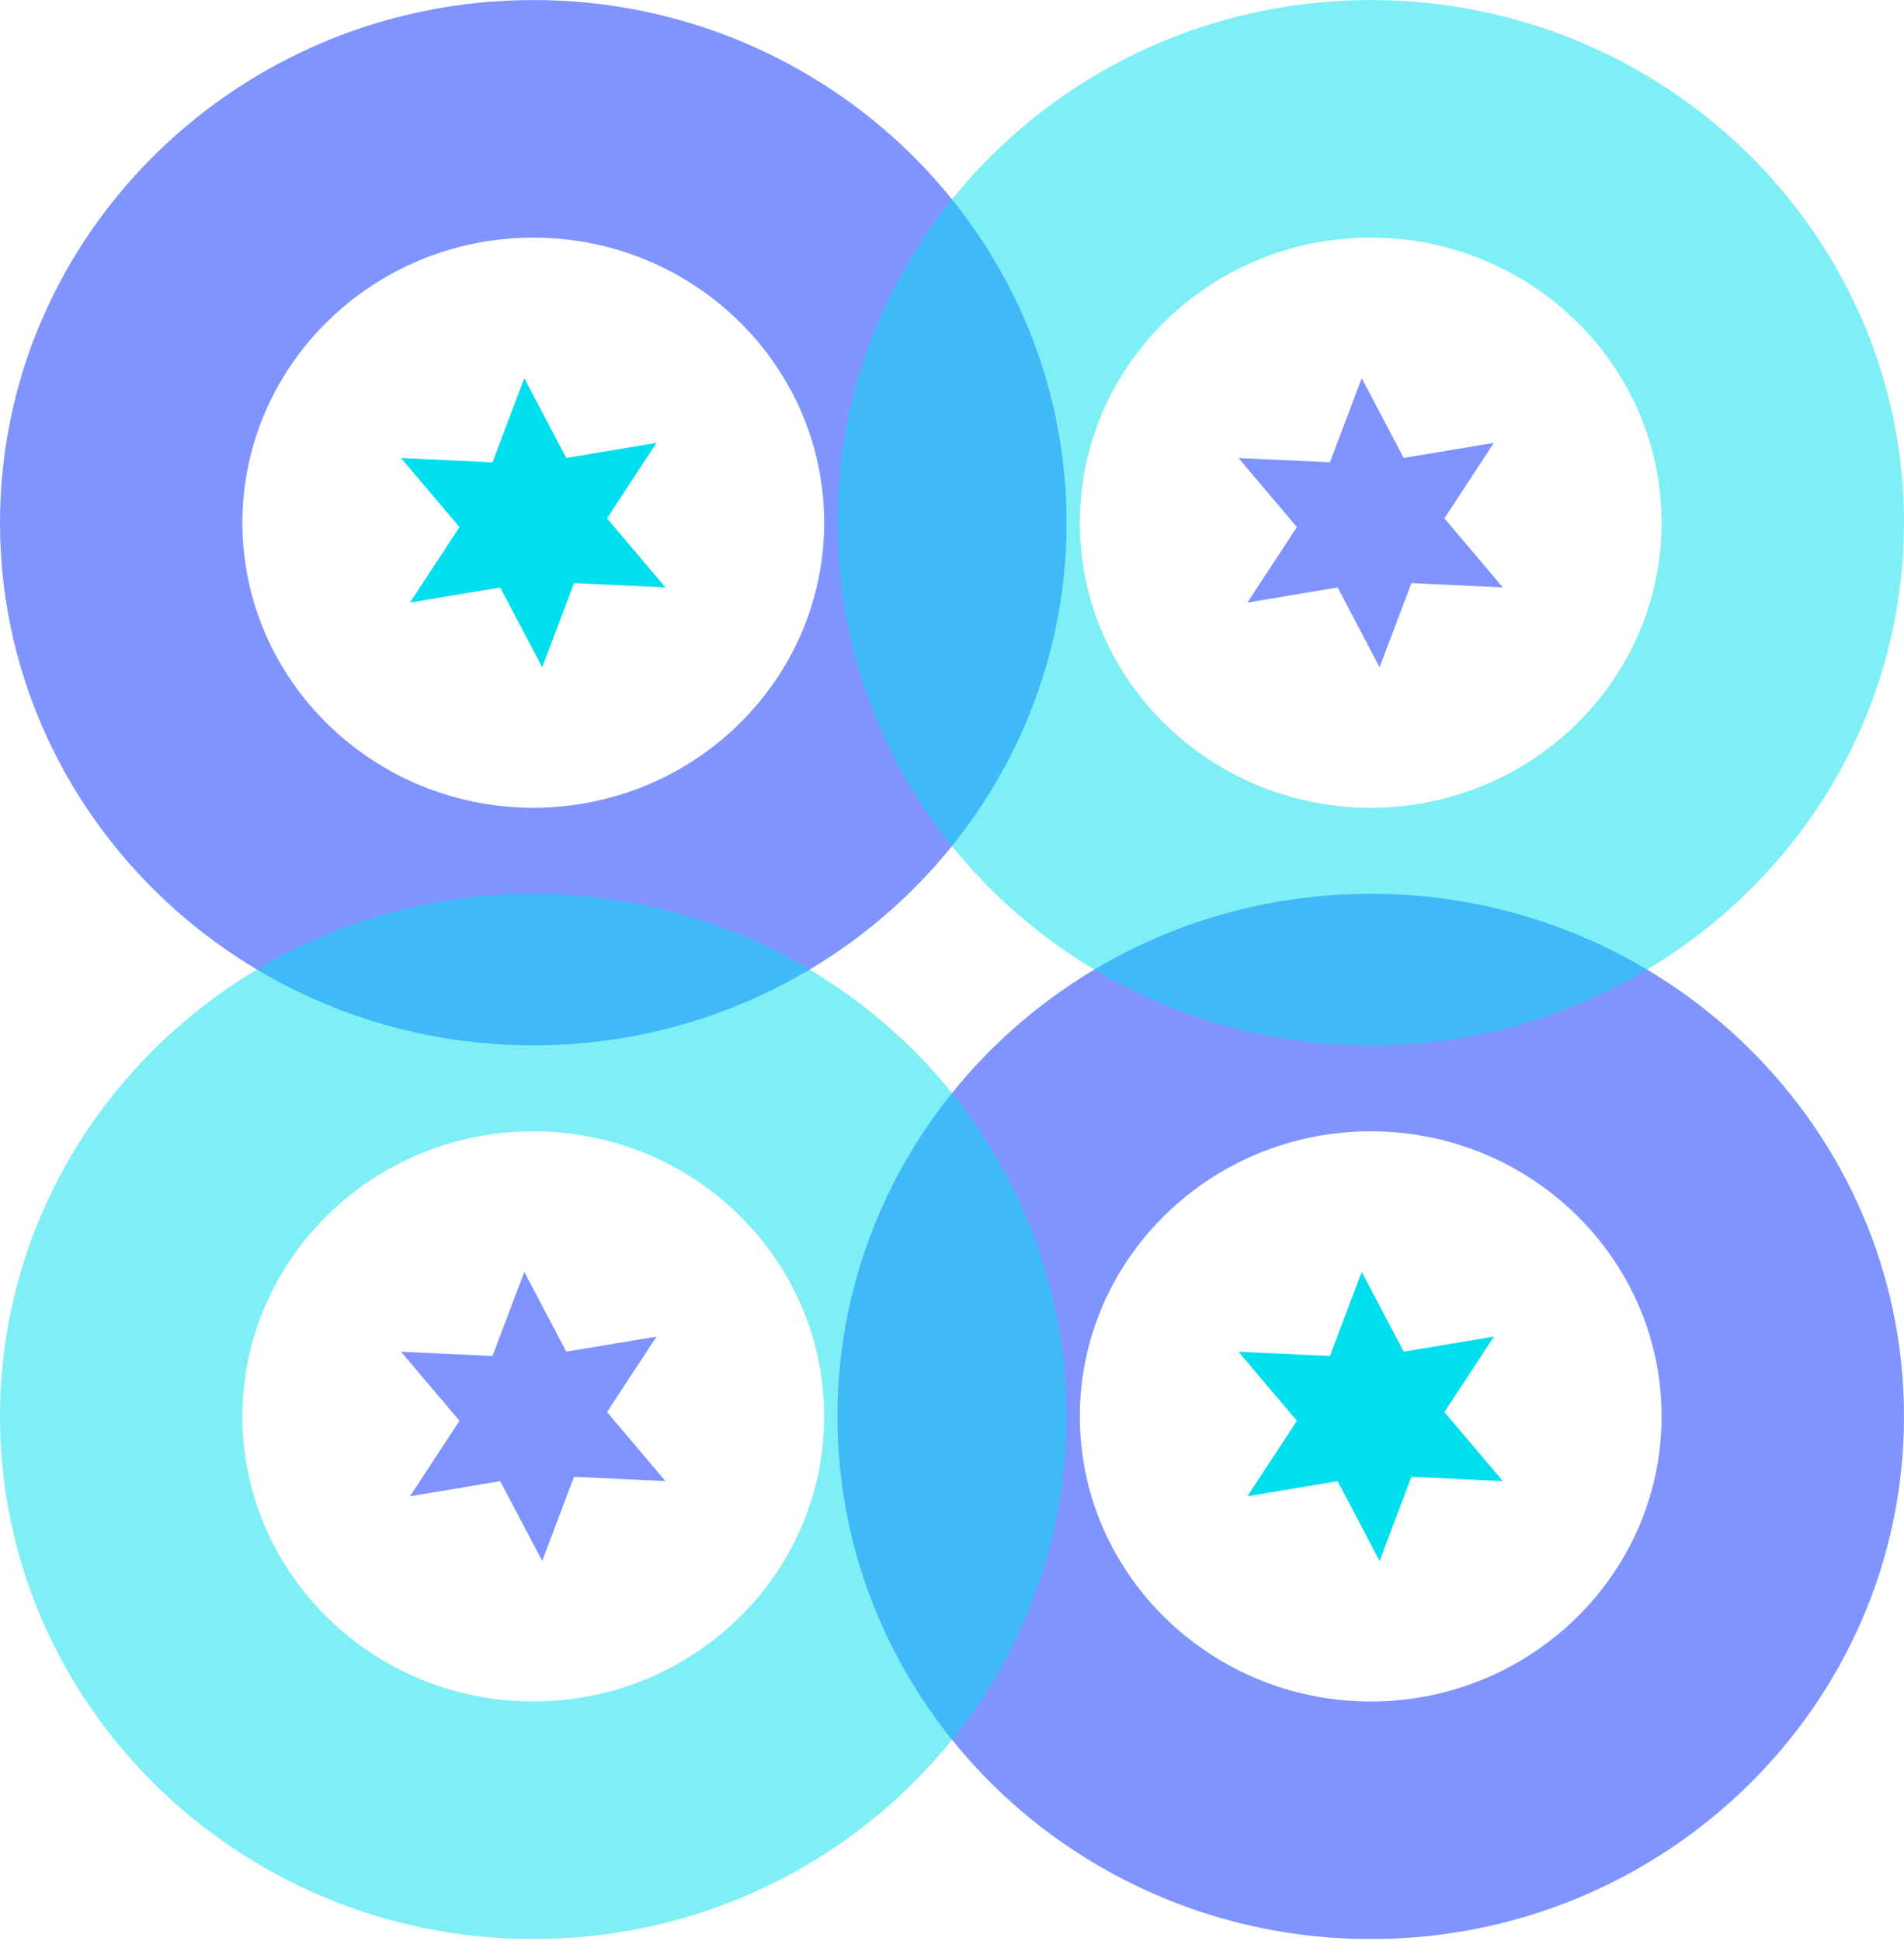 <svg width="52" height="53" viewBox="0 0 52 53" fill="none" xmlns="http://www.w3.org/2000/svg">
<g clip-path="url(#clip0_286_819)">
<g opacity="0.5">
<path d="M14.564 0.001C6.533 0.001 0 6.403 0 14.272C0 22.142 6.533 28.543 14.564 28.543C22.596 28.543 29.129 22.142 29.129 14.272C29.129 6.403 22.596 0.001 14.564 0.001ZM14.564 22.056C10.184 22.056 6.62 18.564 6.62 14.272C6.62 9.98 10.184 6.488 14.564 6.488C18.945 6.488 22.509 9.98 22.509 14.272C22.509 18.564 18.945 22.056 14.564 22.056Z" fill="#0029FF"/>
</g>
<g opacity="0.5">
<path d="M37.435 24.404C29.404 24.404 22.871 30.805 22.871 38.675C22.871 46.544 29.405 52.946 37.435 52.946C45.466 52.946 52 46.544 52 38.675C52 30.805 45.467 24.404 37.435 24.404ZM37.435 46.459C33.055 46.459 29.491 42.966 29.491 38.675C29.491 34.383 33.055 30.89 37.435 30.89C41.816 30.89 45.38 34.383 45.38 38.675C45.38 42.966 41.816 46.459 37.435 46.459Z" fill="#0029FF"/>
</g>
<g opacity="0.5">
<path d="M14.564 24.404C6.533 24.404 0 30.805 0 38.675C0 46.544 6.533 52.946 14.564 52.946C22.596 52.946 29.129 46.544 29.129 38.675C29.129 30.805 22.596 24.404 14.564 24.404ZM14.564 46.459C10.184 46.459 6.62 42.966 6.62 38.675C6.62 34.383 10.184 30.89 14.564 30.89C18.945 30.89 22.509 34.383 22.509 38.675C22.509 42.966 18.945 46.459 14.564 46.459Z" fill="#00DFED"/>
</g>
<g opacity="0.5">
<path d="M37.435 0.001C29.404 0.001 22.871 6.403 22.871 14.272C22.871 22.142 29.404 28.543 37.435 28.543C45.467 28.543 52 22.142 52 14.272C52 6.403 45.467 0.001 37.435 0.001ZM37.435 22.056C33.055 22.056 29.491 18.564 29.491 14.272C29.491 9.98 33.055 6.488 37.435 6.488C41.816 6.488 45.38 9.98 45.38 14.272C45.38 18.564 41.816 22.056 37.435 22.056Z" fill="#00DFED"/>
</g>
<path opacity="0.5" d="M37.19 10.326L36.322 12.623L33.824 12.507L35.42 14.392L34.068 16.453L36.533 16.041L37.678 18.219L38.547 15.922L41.044 16.039L39.448 14.153L40.8 12.092L38.336 12.504L37.19 10.326Z" fill="#0029FF"/>
<path opacity="0.5" d="M14.319 34.728L13.451 37.026L10.953 36.909L12.549 38.794L11.197 40.855L13.662 40.443L14.808 42.621L15.677 40.324L18.174 40.441L16.578 38.556L17.93 36.495L15.465 36.906L14.319 34.728Z" fill="#0029FF"/>
<path d="M37.19 34.728L36.322 37.026L33.824 36.909L35.42 38.794L34.068 40.855L36.533 40.443L37.678 42.621L38.547 40.324L41.044 40.441L39.448 38.556L40.8 36.495L38.336 36.906L37.19 34.728Z" fill="#00DFED"/>
<path d="M14.319 10.326L13.451 12.623L10.953 12.507L12.549 14.392L11.197 16.453L13.662 16.041L14.808 18.219L15.677 15.922L18.174 16.039L16.578 14.153L17.93 12.092L15.465 12.504L14.319 10.326Z" fill="#00DFED"/>
</g>
<defs>
<clipPath id="clip0_286_819">
<rect width="52" height="52.946" fill="white" transform="matrix(1 0 0 -1 0 52.946)"/>
</clipPath>
</defs>
</svg>
